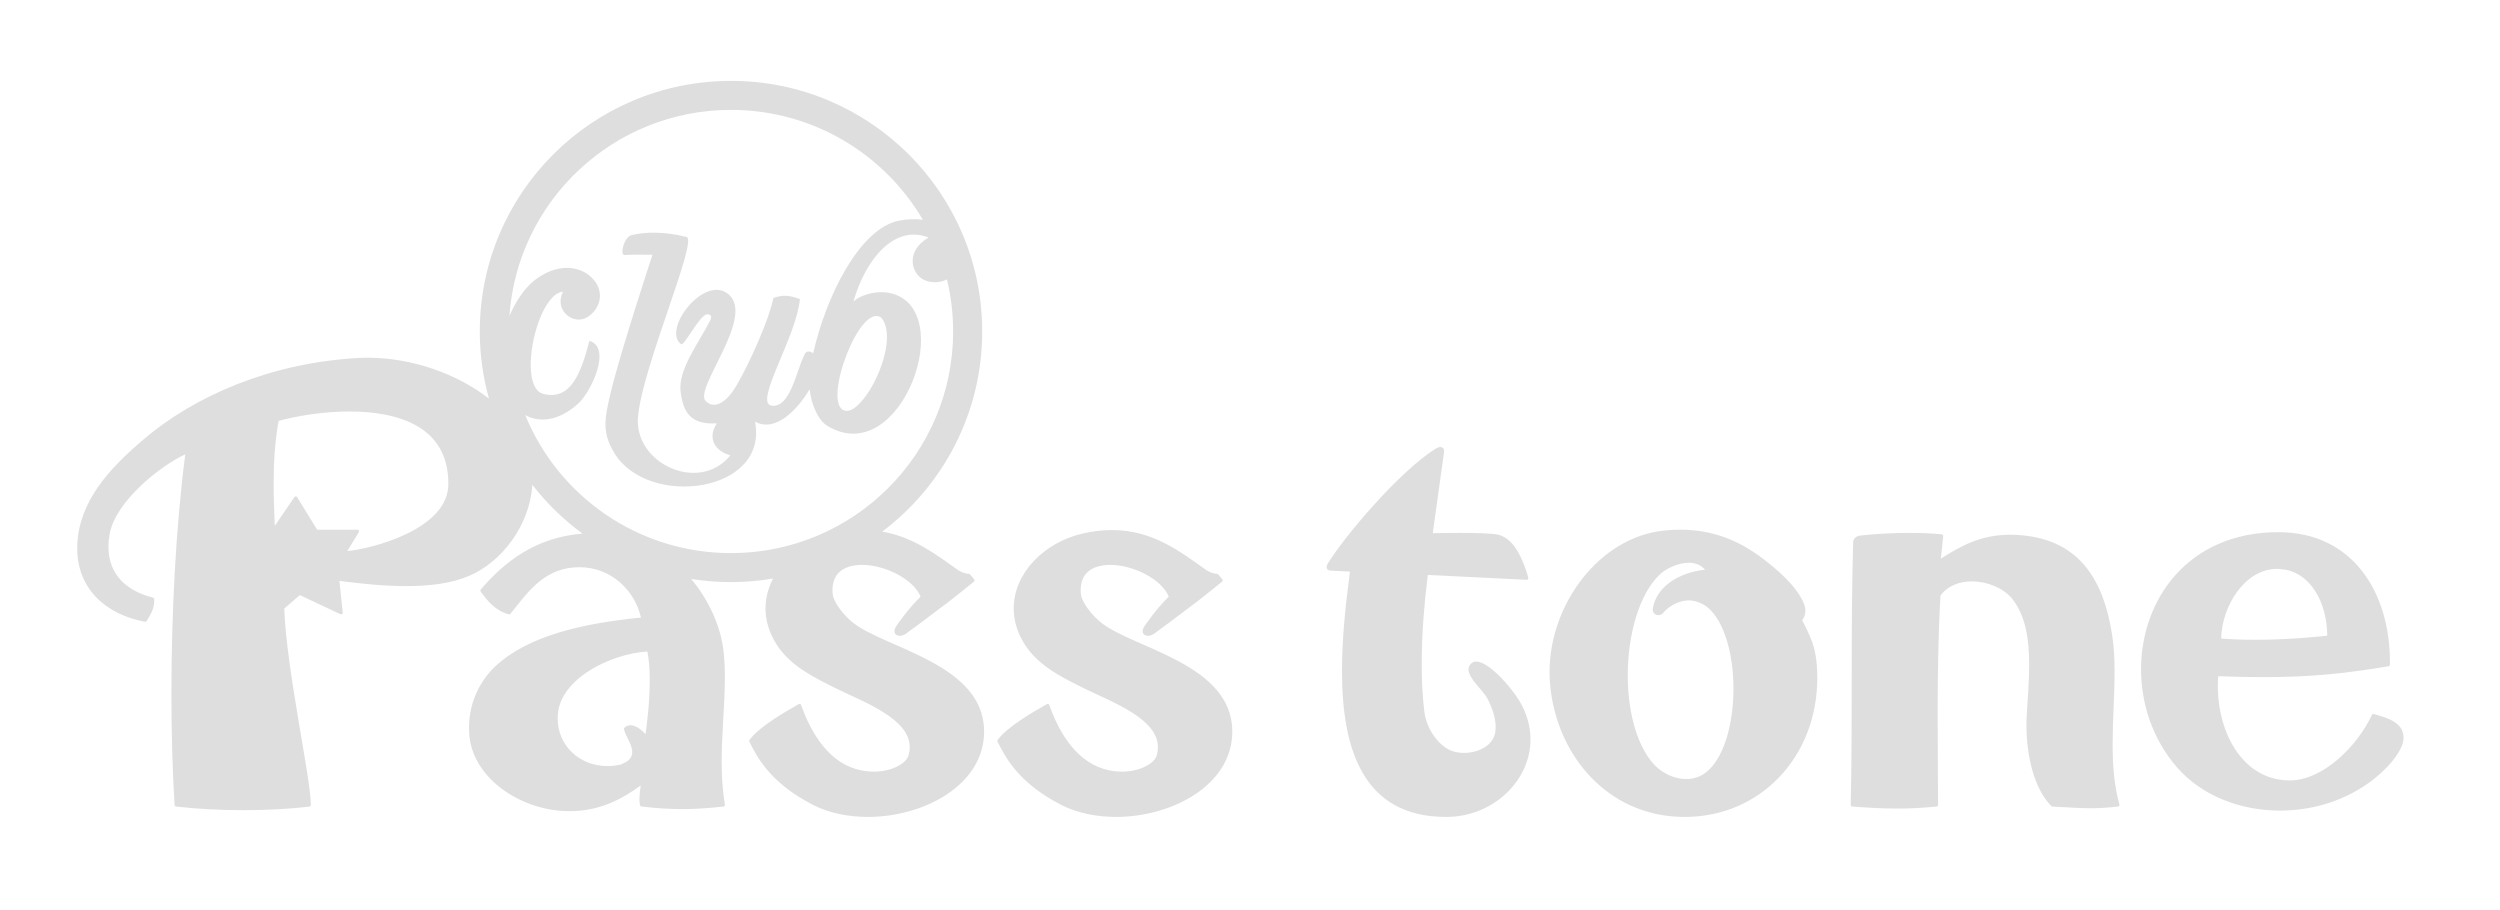 <svg
 xmlns="http://www.w3.org/2000/svg"
 xmlns:xlink="http://www.w3.org/1999/xlink"
 width="162px" height="59px" viewbox="0 0 162 59">
<path fill-rule="evenodd"  fill="rgb(222, 222, 222)"
 d="M154.782,43.172 C152.119,43.616 149.897,43.879 146.653,43.879 C145.768,43.879 144.808,43.859 143.741,43.819 C143.725,44.034 143.716,44.247 143.716,44.461 C143.716,46.018 144.138,47.553 144.931,48.690 C145.726,49.828 146.879,50.568 148.366,50.570 C148.386,50.570 148.405,50.570 148.423,50.570 C150.503,50.551 152.740,48.397 153.699,46.321 C153.721,46.274 153.773,46.251 153.822,46.265 C154.523,46.482 155.732,46.739 155.750,47.778 C155.750,47.891 155.734,48.013 155.702,48.144 C155.368,49.424 152.497,52.517 147.748,52.527 C145.193,52.527 142.673,51.580 141.047,49.699 C139.499,47.909 138.741,45.622 138.740,43.368 C138.741,41.118 139.496,38.898 140.990,37.239 C142.483,35.579 144.714,34.483 147.641,34.485 C150.049,34.483 151.867,35.466 153.069,37.013 C154.273,38.558 154.869,40.660 154.869,42.905 C154.869,42.960 154.869,43.014 154.868,43.071 C154.868,43.120 154.831,43.163 154.782,43.172 ZM148.162,36.928 C148.162,36.928 147.753,36.863 147.558,36.863 C146.500,36.863 145.597,37.476 144.952,38.366 C144.325,39.228 143.952,40.347 143.931,41.375 C144.658,41.434 145.408,41.458 146.137,41.458 C148.363,41.458 150.365,41.242 150.808,41.190 C150.781,39.022 149.750,37.267 148.162,36.928 ZM137.325,52.219 C137.308,52.244 137.280,52.261 137.252,52.263 C136.543,52.344 136.009,52.374 135.478,52.374 C134.778,52.374 134.086,52.322 132.996,52.265 L132.929,52.235 C131.800,51.103 131.315,48.953 131.313,47.004 C131.313,46.776 131.320,46.550 131.333,46.331 C131.399,45.221 131.490,44.112 131.490,43.063 C131.490,41.397 131.262,39.894 130.377,38.783 C129.810,38.103 128.768,37.672 127.778,37.674 C126.970,37.675 126.206,37.955 125.744,38.593 C125.596,41.145 125.560,43.730 125.561,46.317 C125.560,48.267 125.580,50.221 125.587,52.162 C125.587,52.213 125.545,52.258 125.494,52.263 C124.566,52.356 123.746,52.395 122.957,52.395 C122.953,52.395 122.946,52.395 122.940,52.395 C121.971,52.395 121.045,52.339 120.021,52.263 C119.965,52.261 119.923,52.213 119.926,52.159 C120.057,46.507 119.916,40.737 120.085,35.114 L120.088,35.091 C120.113,34.932 120.217,34.742 120.598,34.695 L120.615,34.797 L120.605,34.695 C121.591,34.592 122.675,34.531 123.731,34.531 C124.457,34.531 125.168,34.559 125.826,34.623 C125.854,34.625 125.880,34.640 125.896,34.661 C125.914,34.682 125.922,34.709 125.919,34.736 L125.767,36.197 C127.019,35.411 128.320,34.649 130.274,34.649 C130.539,34.649 130.815,34.664 131.109,34.695 C134.861,35.072 136.336,37.726 136.865,41.137 C136.987,41.906 137.025,42.716 137.025,43.553 C137.025,45.064 136.898,46.655 136.898,48.220 C136.898,49.569 136.992,50.896 137.339,52.134 C137.348,52.163 137.343,52.195 137.325,52.219 ZM109.178,52.937 L109.175,52.937 C108.943,52.937 108.707,52.929 108.469,52.910 C103.867,52.562 100.753,48.666 100.433,44.173 C100.417,43.962 100.411,43.754 100.411,43.544 C100.411,39.168 103.626,34.818 107.824,34.380 C108.185,34.342 108.537,34.324 108.876,34.324 C110.955,34.324 112.616,35.007 114.073,36.081 C115.104,36.843 116.479,38.009 116.916,39.171 C116.962,39.300 116.988,39.441 116.990,39.581 C116.990,39.792 116.929,40.007 116.781,40.182 C117.290,41.210 117.627,41.836 117.724,43.037 C117.748,43.337 117.759,43.633 117.761,43.923 C117.761,46.500 116.829,48.755 115.291,50.364 C113.753,51.974 111.605,52.937 109.178,52.937 ZM110.657,39.362 C110.329,39.087 109.826,38.904 109.433,38.904 C109.410,38.904 109.388,38.906 109.364,38.907 C108.674,38.942 108.053,39.354 107.740,39.758 C107.668,39.826 107.569,39.860 107.465,39.860 C107.374,39.861 107.276,39.832 107.201,39.758 C107.124,39.684 107.098,39.584 107.099,39.498 C107.099,39.399 107.126,39.305 107.149,39.216 C107.493,37.901 108.905,37.085 110.487,36.917 C110.204,36.588 109.833,36.469 109.433,36.467 L109.424,36.467 C108.714,36.467 107.926,36.877 107.585,37.198 C106.226,38.452 105.475,41.131 105.478,43.767 C105.476,45.991 106.011,48.182 107.111,49.461 C107.623,50.057 108.458,50.485 109.266,50.482 C109.700,50.482 110.126,50.363 110.502,50.084 C111.699,49.205 112.332,46.912 112.328,44.629 C112.331,42.446 111.753,40.273 110.657,39.362 ZM95.160,43.387 C95.160,43.247 95.214,43.108 95.328,42.998 C95.417,42.907 95.538,42.865 95.661,42.867 C96.489,42.893 97.868,44.455 98.458,45.418 C98.953,46.249 99.176,47.100 99.176,47.913 C99.172,50.616 96.739,52.903 93.798,52.936 C93.763,52.936 93.728,52.936 93.693,52.936 C93.689,52.936 93.685,52.936 93.681,52.936 C91.020,52.936 89.317,51.832 88.310,50.096 C87.297,48.359 86.960,46.006 86.960,43.477 C86.960,41.443 87.180,39.292 87.448,37.263 C87.459,37.188 87.468,37.112 87.478,37.038 L87.259,37.027 L86.293,36.982 C86.290,36.982 86.238,36.980 86.177,36.970 C86.119,36.951 86.038,36.960 85.981,36.843 C85.971,36.815 85.964,36.782 85.965,36.750 C85.965,36.673 85.993,36.598 86.044,36.515 C87.047,34.858 90.610,30.601 93.013,29.086 C93.124,29.015 93.224,28.970 93.330,28.969 C93.382,28.969 93.440,28.982 93.485,29.015 C93.575,29.088 93.574,29.174 93.577,29.242 C93.577,29.319 93.562,29.386 93.559,29.406 L92.843,34.552 C93.121,34.546 93.837,34.531 94.613,34.531 C95.646,34.533 96.765,34.553 97.145,34.664 C97.869,34.884 98.443,35.605 98.919,37.043 C98.963,37.174 99.000,37.307 99.032,37.446 C99.039,37.478 99.031,37.510 99.009,37.534 C98.990,37.559 98.957,37.573 98.926,37.571 L98.478,37.549 L92.830,37.270 L92.523,37.255 C92.512,37.341 92.502,37.430 92.491,37.518 C92.299,39.077 92.126,41.063 92.126,43.032 C92.126,44.082 92.175,45.126 92.296,46.099 C92.439,47.297 93.277,48.366 94.074,48.656 C94.315,48.744 94.590,48.788 94.874,48.788 C95.817,48.788 96.800,48.294 96.903,47.379 C96.914,47.291 96.919,47.202 96.919,47.114 C96.919,46.502 96.685,45.867 96.432,45.355 C96.130,44.719 95.183,44.027 95.160,43.387 ZM72.316,52.937 C71.066,52.936 69.840,52.694 68.799,52.174 C65.922,50.703 65.124,48.999 64.638,48.058 C64.621,48.024 64.623,47.982 64.646,47.951 C65.261,47.099 66.941,46.138 67.846,45.625 C67.872,45.611 67.904,45.609 67.933,45.620 C67.961,45.631 67.984,45.652 67.993,45.682 C68.665,47.579 69.854,49.506 71.880,49.918 C72.158,49.974 72.433,50.001 72.696,50.001 C73.885,50.007 74.841,49.455 74.966,48.920 C75.011,48.749 75.031,48.584 75.031,48.428 C75.058,46.600 72.109,45.508 70.448,44.702 C68.925,43.948 67.310,43.194 66.395,41.747 C65.907,40.972 65.687,40.180 65.687,39.423 C65.690,37.123 67.683,35.142 70.149,34.575 C70.833,34.417 71.468,34.347 72.060,34.347 C74.682,34.347 76.458,35.728 78.190,36.955 C78.549,37.182 78.847,37.183 78.854,37.183 C78.868,37.183 78.869,37.184 78.872,37.184 L78.935,37.219 L79.208,37.542 C79.226,37.562 79.233,37.591 79.232,37.619 C79.228,37.646 79.215,37.672 79.194,37.689 C79.194,37.689 77.968,38.685 77.605,38.959 C76.281,39.967 74.869,41.011 74.765,41.080 C74.690,41.130 74.552,41.198 74.392,41.200 C74.308,41.200 74.214,41.176 74.136,41.112 C74.067,41.055 74.040,40.972 74.041,40.901 C74.048,40.707 74.182,40.551 74.180,40.549 C74.184,40.545 74.892,39.484 75.736,38.663 C75.280,37.526 73.410,36.598 71.936,36.605 C70.852,36.616 70.033,37.060 70.027,38.243 C70.027,38.309 70.029,38.379 70.035,38.452 C70.071,39.018 70.788,39.908 71.359,40.350 C73.386,41.963 79.343,42.939 79.821,46.884 C79.843,47.066 79.852,47.246 79.852,47.422 C79.842,50.872 75.955,52.936 72.316,52.937 ZM56.234,52.937 C54.984,52.936 53.758,52.694 52.716,52.174 C49.839,50.703 49.042,48.999 48.556,48.058 C48.539,48.024 48.541,47.982 48.564,47.951 C49.179,47.099 50.859,46.138 51.763,45.625 C51.790,45.611 51.822,45.609 51.850,45.620 C51.879,45.631 51.901,45.652 51.911,45.682 C52.581,47.579 53.771,49.506 55.797,49.918 C56.076,49.974 56.351,50.001 56.613,50.001 C57.802,50.007 58.758,49.455 58.883,48.920 C58.929,48.749 58.949,48.584 58.949,48.428 C58.975,46.600 56.027,45.508 54.366,44.702 C52.843,43.948 51.227,43.194 50.313,41.747 C49.824,40.972 49.605,40.180 49.605,39.423 C49.605,38.740 49.785,38.088 50.096,37.490 C49.209,37.639 48.299,37.721 47.370,37.721 C46.490,37.721 45.628,37.649 44.787,37.516 C45.851,38.775 46.712,40.516 46.893,42.259 C46.950,42.806 46.971,43.361 46.971,43.921 C46.971,45.673 46.764,47.487 46.764,49.335 C46.764,50.265 46.816,51.203 46.973,52.145 C46.977,52.172 46.971,52.202 46.953,52.224 C46.936,52.247 46.910,52.261 46.882,52.263 C45.921,52.368 45.091,52.430 44.217,52.430 C43.417,52.430 42.577,52.379 41.565,52.263 C41.524,52.259 41.490,52.229 41.479,52.191 C41.447,52.081 41.437,51.949 41.437,51.803 C41.437,51.502 41.482,51.138 41.516,50.903 C40.306,51.774 38.876,52.564 36.924,52.563 L36.907,52.563 C36.701,52.563 36.491,52.553 36.274,52.535 C33.403,52.287 30.589,50.268 30.404,47.559 C30.395,47.426 30.391,47.297 30.391,47.170 C30.391,45.427 31.174,44.035 32.121,43.155 C34.262,41.167 37.847,40.385 41.533,40.018 C41.143,38.270 39.606,36.754 37.540,36.755 C37.419,36.755 37.298,36.762 37.172,36.771 C35.151,36.940 34.123,38.472 33.075,39.774 C33.048,39.806 33.006,39.820 32.967,39.808 C32.094,39.566 31.594,38.950 31.146,38.329 C31.118,38.289 31.120,38.237 31.151,38.202 C32.718,36.371 34.737,34.818 37.746,34.577 C36.521,33.681 35.429,32.617 34.499,31.420 C34.328,34.014 32.549,36.404 30.387,37.323 C29.238,37.809 27.832,37.980 26.327,37.980 C24.922,37.980 23.433,37.831 21.993,37.642 L22.210,39.698 C22.215,39.735 22.197,39.771 22.166,39.794 C22.136,39.814 22.097,39.817 22.063,39.802 L19.429,38.562 L18.419,39.434 C18.566,43.437 20.140,50.415 20.143,52.162 C20.143,52.213 20.104,52.258 20.053,52.263 C18.747,52.425 17.263,52.499 15.793,52.500 C14.237,52.499 12.698,52.415 11.403,52.263 C11.355,52.258 11.315,52.218 11.313,52.168 C11.180,50.001 11.108,47.529 11.108,44.924 C11.108,39.854 11.380,34.275 12.005,29.439 C10.374,30.192 7.469,32.512 7.105,34.607 C7.052,34.901 7.027,35.179 7.027,35.440 C7.030,37.260 8.230,38.298 9.917,38.729 C9.962,38.741 9.993,38.780 9.994,38.826 C9.995,38.847 9.996,38.871 9.996,38.893 C9.997,39.519 9.712,39.878 9.498,40.242 C9.477,40.279 9.434,40.299 9.391,40.290 C6.861,39.821 5.000,38.152 5.003,35.527 C5.004,35.271 5.021,35.007 5.056,34.734 C5.415,32.035 7.478,30.038 9.263,28.507 C12.652,25.606 17.579,23.529 23.121,23.202 C23.356,23.187 23.589,23.180 23.823,23.180 C26.778,23.184 29.674,24.262 31.686,25.832 C31.300,24.447 31.090,22.989 31.090,21.482 C31.090,12.512 38.379,5.241 47.370,5.241 C56.359,5.241 63.647,12.512 63.647,21.482 C63.647,26.779 61.102,31.485 57.167,34.449 C59.162,34.786 60.651,35.923 62.106,36.955 C62.465,37.182 62.765,37.183 62.772,37.183 C62.786,37.183 62.791,37.184 62.793,37.184 L62.853,37.219 L63.126,37.542 C63.143,37.562 63.153,37.591 63.149,37.619 C63.147,37.646 63.133,37.672 63.112,37.689 C63.111,37.689 61.886,38.685 61.523,38.959 C60.198,39.967 58.787,41.011 58.683,41.080 C58.607,41.130 58.470,41.198 58.309,41.200 C58.225,41.200 58.132,41.176 58.053,41.112 C57.985,41.055 57.958,40.972 57.959,40.901 C57.964,40.707 58.099,40.551 58.097,40.549 C58.101,40.545 58.809,39.484 59.654,38.663 C59.198,37.526 57.327,36.598 55.853,36.605 C54.770,36.616 53.950,37.060 53.944,38.243 C53.944,38.309 53.947,38.379 53.953,38.452 C53.989,39.018 54.705,39.908 55.277,40.350 C57.303,41.963 63.261,42.939 63.739,46.884 C63.759,47.066 63.770,47.246 63.770,47.422 C63.759,50.872 59.874,52.936 56.234,52.937 ZM22.652,26.664 C20.904,26.664 19.181,26.965 18.052,27.275 C17.811,28.624 17.732,29.939 17.732,31.331 C17.732,32.206 17.764,33.111 17.806,34.076 L19.078,32.209 C19.097,32.181 19.129,32.164 19.162,32.164 L19.166,32.164 C19.201,32.164 19.233,32.184 19.252,32.213 L20.553,34.325 L23.167,34.325 C23.204,34.325 23.239,34.345 23.257,34.377 C23.276,34.411 23.274,34.451 23.255,34.483 L22.505,35.708 C24.019,35.573 29.092,34.320 29.053,31.329 C29.047,27.646 25.848,26.672 22.652,26.664 ZM36.145,46.357 C36.140,46.422 36.138,46.488 36.138,46.554 C36.140,48.331 37.563,49.639 39.361,49.642 C39.644,49.642 39.935,49.609 40.233,49.541 C40.237,49.537 40.240,49.537 40.244,49.532 C40.256,49.527 40.269,49.520 40.284,49.512 C40.314,49.498 40.353,49.480 40.393,49.462 C40.470,49.427 40.560,49.387 40.559,49.385 C40.876,49.181 40.965,48.968 40.968,48.731 C40.973,48.240 40.510,47.667 40.433,47.247 C40.427,47.214 40.439,47.180 40.462,47.156 C40.578,47.045 40.720,46.994 40.857,46.994 C41.256,47.007 41.630,47.356 41.829,47.574 C41.909,47.028 42.103,45.545 42.103,44.098 C42.103,43.429 42.062,42.768 41.949,42.218 C39.552,42.369 36.264,43.990 36.145,46.357 ZM61.763,21.482 C61.763,20.320 61.624,19.189 61.363,18.107 C60.927,18.326 60.386,18.348 59.946,18.168 C59.033,17.798 58.637,16.272 60.169,15.394 C58.013,14.528 56.114,16.711 55.301,19.542 C55.857,19.035 56.891,18.831 57.630,18.982 C62.182,19.903 58.408,30.517 53.614,27.596 C52.999,27.222 52.565,26.183 52.466,25.223 C51.663,26.565 50.252,28.045 48.925,27.323 C49.826,31.941 42.009,32.955 39.814,29.365 C39.006,28.043 39.161,27.154 39.578,25.420 C40.222,22.742 42.281,16.510 42.281,16.510 C42.281,16.510 40.951,16.483 40.476,16.526 C40.151,16.557 40.411,15.354 40.945,15.229 C41.818,15.024 43.034,14.991 44.488,15.354 C45.246,15.543 41.657,23.705 41.345,26.967 C41.046,30.070 45.348,31.987 47.328,29.503 C46.476,29.289 45.752,28.502 46.453,27.431 C44.781,27.539 44.256,26.744 44.100,25.340 C43.944,23.933 45.312,22.161 46.018,20.771 C46.237,20.341 45.830,20.368 45.830,20.368 C45.362,20.358 44.334,22.449 44.137,22.302 C42.876,21.402 45.589,17.806 47.166,19.035 C49.019,20.479 44.959,25.147 45.720,25.977 C46.110,26.403 46.881,26.423 47.739,24.957 C48.595,23.493 49.849,20.670 50.116,19.308 C50.724,19.104 51.086,19.111 51.835,19.378 C51.621,21.813 48.840,26.097 49.988,26.283 C51.211,26.482 51.615,23.972 52.139,22.958 C52.331,22.583 52.695,22.898 52.695,22.898 C53.510,19.236 55.698,14.805 58.245,14.302 C58.762,14.199 59.298,14.173 59.800,14.240 C57.303,9.982 52.671,7.121 47.370,7.121 C39.761,7.121 33.532,13.010 33.011,20.468 C33.418,19.540 33.977,18.672 34.676,18.134 C36.029,17.097 37.490,17.143 38.364,18.011 C39.235,18.879 38.911,20.040 38.036,20.565 C37.161,21.089 35.876,20.124 36.481,18.896 C34.752,19.083 33.494,25.098 35.207,25.526 C36.994,25.971 37.650,24.168 38.195,22.085 C39.675,22.536 38.290,25.441 37.427,26.193 C36.141,27.313 34.951,27.390 34.037,26.901 C36.181,32.145 41.342,35.841 47.370,35.841 C55.318,35.841 61.763,29.411 61.763,21.482 ZM54.679,26.588 C55.271,26.824 55.975,25.856 56.236,25.469 C57.112,24.180 57.989,21.675 57.112,20.590 C55.731,19.539 53.294,26.032 54.679,26.588 Z"/>
</svg>
